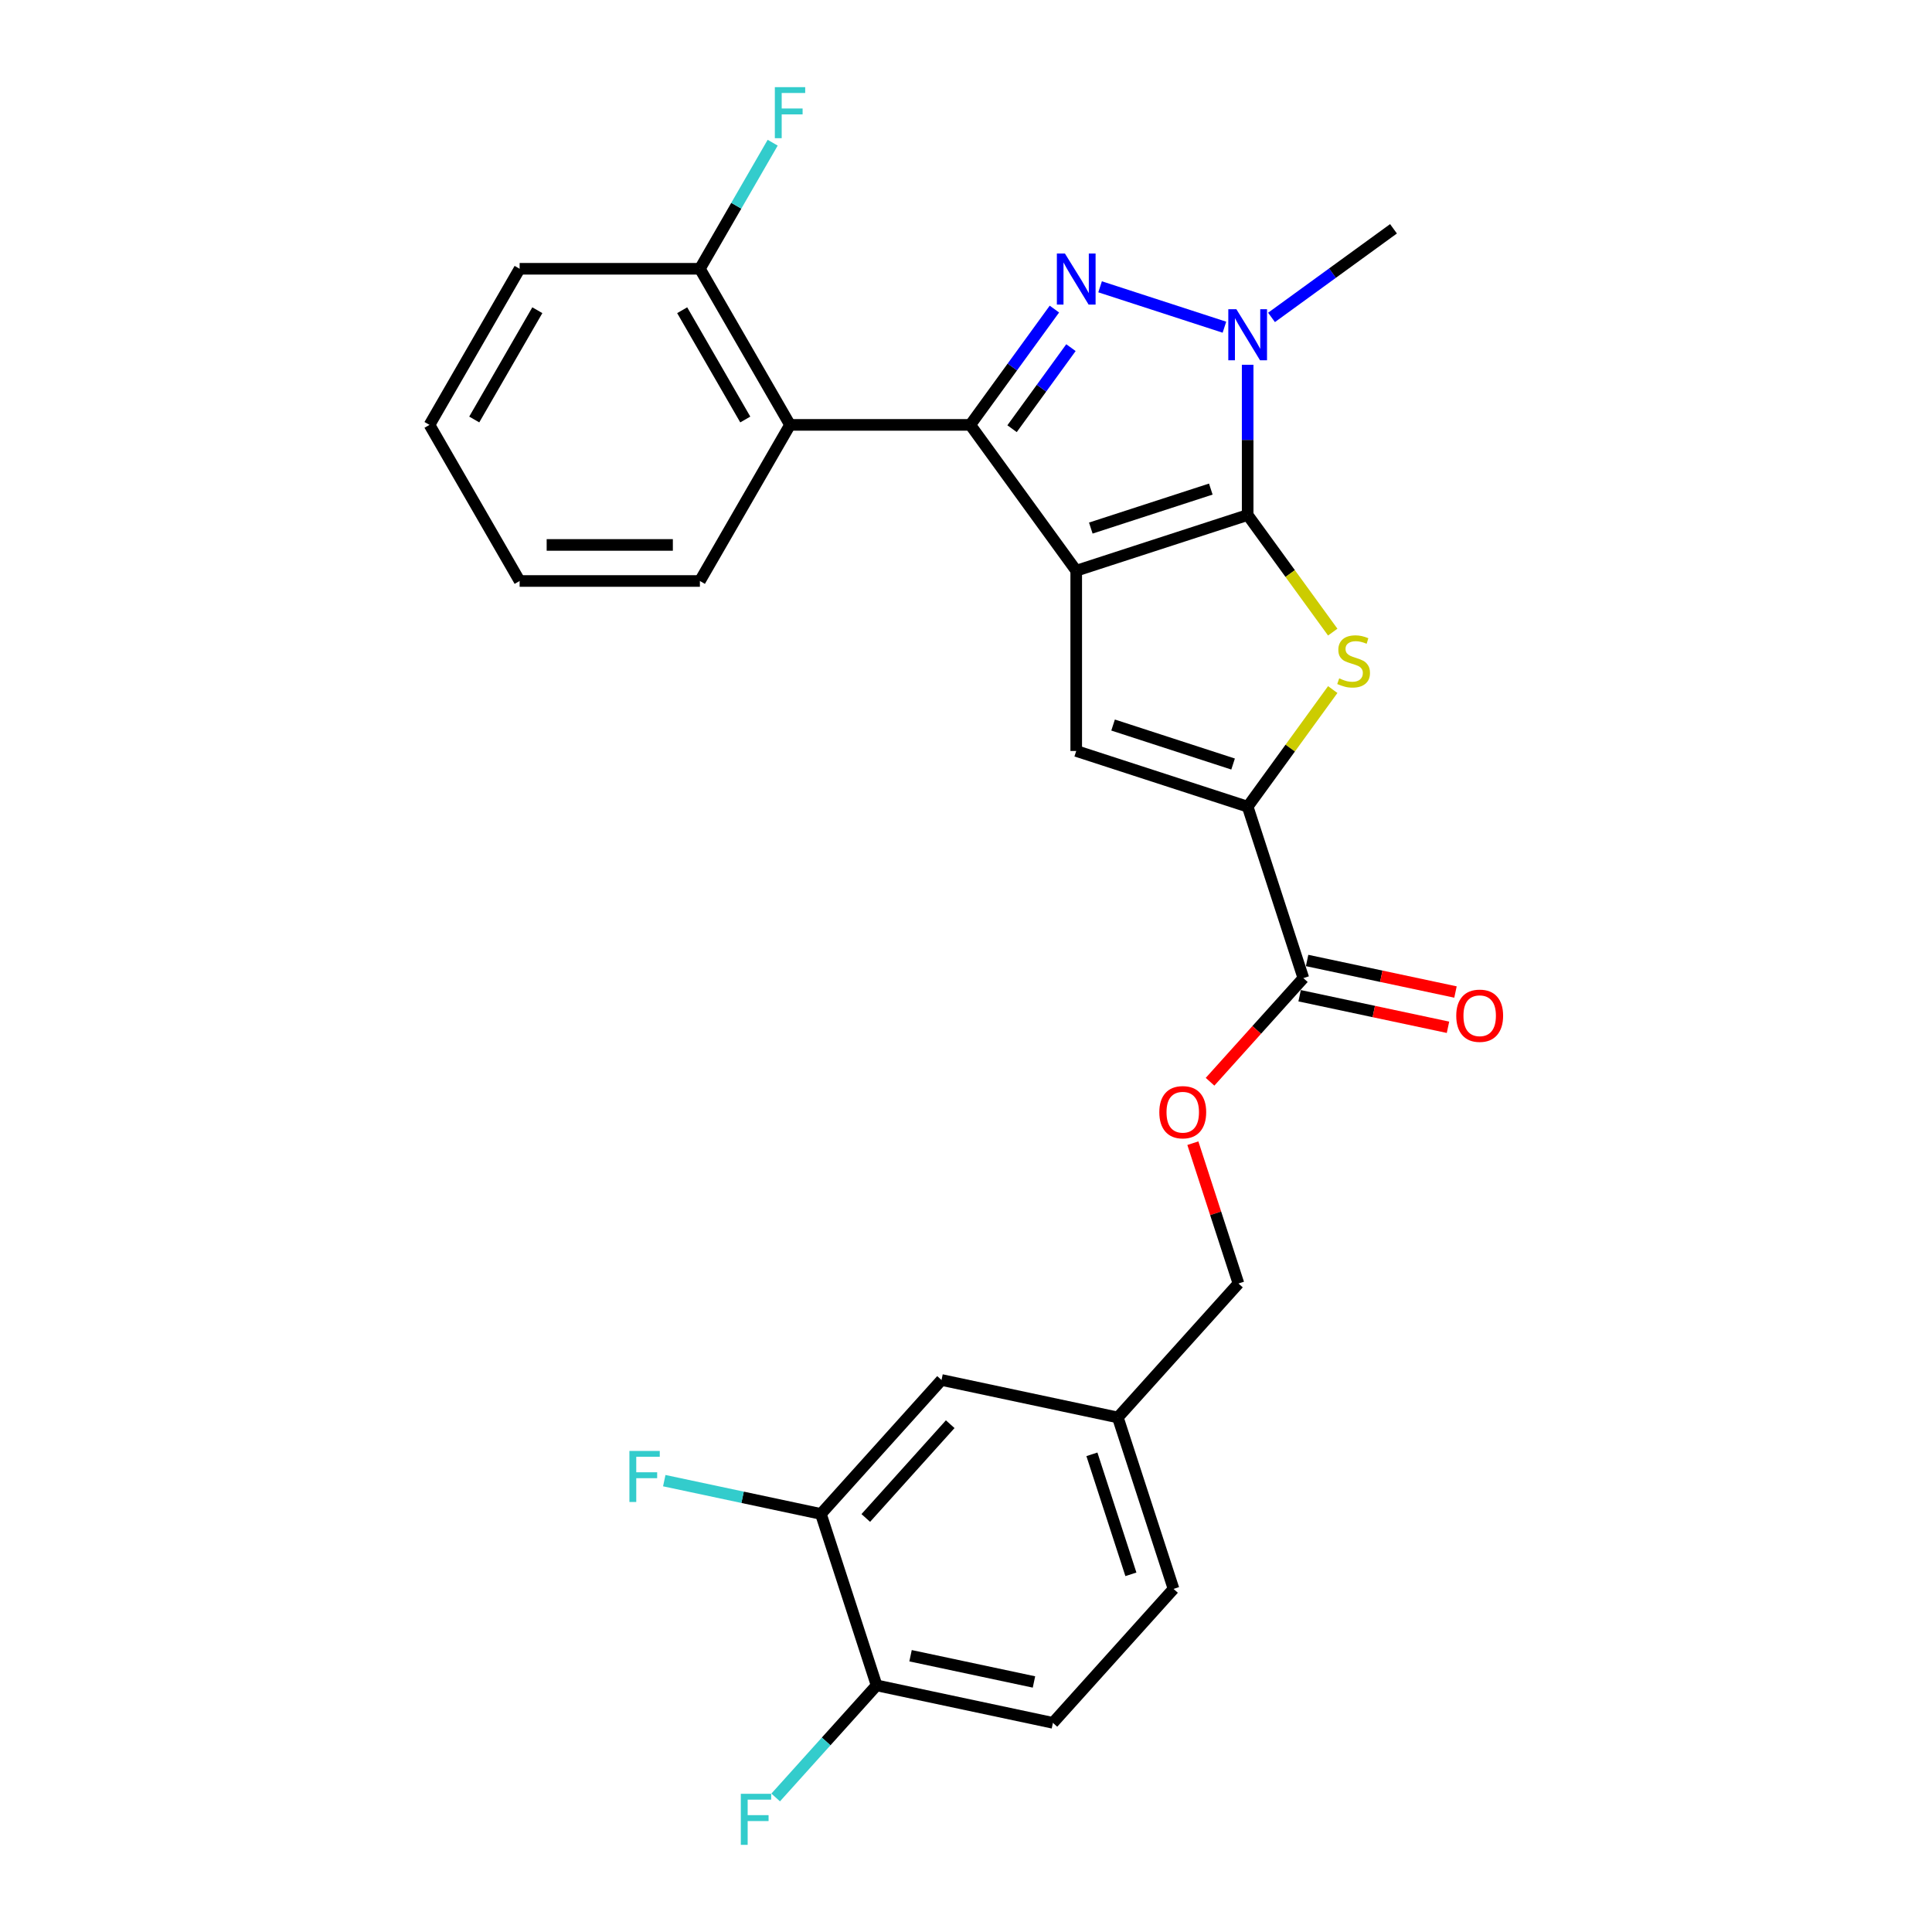 <?xml version='1.0' encoding='iso-8859-1'?>
<svg version='1.1' baseProfile='full'
              xmlns='http://www.w3.org/2000/svg'
                      xmlns:rdkit='http://www.rdkit.org/xml'
                      xmlns:xlink='http://www.w3.org/1999/xlink'
                  xml:space='preserve'
width='1000px' height='1000px' viewBox='0 0 1000 1000'>
<!-- END OF HEADER -->
<rect style='opacity:1.0;fill:#FFFFFF;stroke:none' width='1000' height='1000' x='0' y='0'> </rect>
<path class='bond-0' d='M 557.053,295.401 L 645.788,266.57' style='fill:none;fill-rule:evenodd;stroke:#000000;stroke-width:6px;stroke-linecap:butt;stroke-linejoin:miter;stroke-opacity:1' />
<path class='bond-0' d='M 564.597,273.33 L 626.711,253.147' style='fill:none;fill-rule:evenodd;stroke:#000000;stroke-width:6px;stroke-linecap:butt;stroke-linejoin:miter;stroke-opacity:1' />
<path class='bond-1' d='M 557.053,295.401 L 502.212,219.919' style='fill:none;fill-rule:evenodd;stroke:#000000;stroke-width:6px;stroke-linecap:butt;stroke-linejoin:miter;stroke-opacity:1' />
<path class='bond-5' d='M 557.053,295.401 L 557.053,388.702' style='fill:none;fill-rule:evenodd;stroke:#000000;stroke-width:6px;stroke-linecap:butt;stroke-linejoin:miter;stroke-opacity:1' />
<path class='bond-3' d='M 645.788,266.57 L 645.788,227.691' style='fill:none;fill-rule:evenodd;stroke:#000000;stroke-width:6px;stroke-linecap:butt;stroke-linejoin:miter;stroke-opacity:1' />
<path class='bond-3' d='M 645.788,227.691 L 645.788,188.813' style='fill:none;fill-rule:evenodd;stroke:#0000FF;stroke-width:6px;stroke-linecap:butt;stroke-linejoin:miter;stroke-opacity:1' />
<path class='bond-4' d='M 645.788,266.57 L 667.806,296.875' style='fill:none;fill-rule:evenodd;stroke:#000000;stroke-width:6px;stroke-linecap:butt;stroke-linejoin:miter;stroke-opacity:1' />
<path class='bond-4' d='M 667.806,296.875 L 689.824,327.181' style='fill:none;fill-rule:evenodd;stroke:#CCCC00;stroke-width:6px;stroke-linecap:butt;stroke-linejoin:miter;stroke-opacity:1' />
<path class='bond-2' d='M 502.212,219.919 L 523.986,189.95' style='fill:none;fill-rule:evenodd;stroke:#000000;stroke-width:6px;stroke-linecap:butt;stroke-linejoin:miter;stroke-opacity:1' />
<path class='bond-2' d='M 523.986,189.95 L 545.76,159.981' style='fill:none;fill-rule:evenodd;stroke:#0000FF;stroke-width:6px;stroke-linecap:butt;stroke-linejoin:miter;stroke-opacity:1' />
<path class='bond-2' d='M 523.841,221.897 L 539.083,200.918' style='fill:none;fill-rule:evenodd;stroke:#000000;stroke-width:6px;stroke-linecap:butt;stroke-linejoin:miter;stroke-opacity:1' />
<path class='bond-2' d='M 539.083,200.918 L 554.324,179.94' style='fill:none;fill-rule:evenodd;stroke:#0000FF;stroke-width:6px;stroke-linecap:butt;stroke-linejoin:miter;stroke-opacity:1' />
<path class='bond-7' d='M 502.212,219.919 L 408.912,219.919' style='fill:none;fill-rule:evenodd;stroke:#000000;stroke-width:6px;stroke-linecap:butt;stroke-linejoin:miter;stroke-opacity:1' />
<path class='bond-28' d='M 569.406,148.451 L 633.759,169.36' style='fill:none;fill-rule:evenodd;stroke:#0000FF;stroke-width:6px;stroke-linecap:butt;stroke-linejoin:miter;stroke-opacity:1' />
<path class='bond-18' d='M 658.141,164.294 L 689.705,141.361' style='fill:none;fill-rule:evenodd;stroke:#0000FF;stroke-width:6px;stroke-linecap:butt;stroke-linejoin:miter;stroke-opacity:1' />
<path class='bond-18' d='M 689.705,141.361 L 721.27,118.428' style='fill:none;fill-rule:evenodd;stroke:#000000;stroke-width:6px;stroke-linecap:butt;stroke-linejoin:miter;stroke-opacity:1' />
<path class='bond-27' d='M 689.824,356.922 L 667.806,387.228' style='fill:none;fill-rule:evenodd;stroke:#CCCC00;stroke-width:6px;stroke-linecap:butt;stroke-linejoin:miter;stroke-opacity:1' />
<path class='bond-27' d='M 667.806,387.228 L 645.788,417.534' style='fill:none;fill-rule:evenodd;stroke:#000000;stroke-width:6px;stroke-linecap:butt;stroke-linejoin:miter;stroke-opacity:1' />
<path class='bond-6' d='M 557.053,388.702 L 645.788,417.534' style='fill:none;fill-rule:evenodd;stroke:#000000;stroke-width:6px;stroke-linecap:butt;stroke-linejoin:miter;stroke-opacity:1' />
<path class='bond-6' d='M 576.13,375.28 L 638.244,395.462' style='fill:none;fill-rule:evenodd;stroke:#000000;stroke-width:6px;stroke-linecap:butt;stroke-linejoin:miter;stroke-opacity:1' />
<path class='bond-8' d='M 645.788,417.534 L 674.619,506.268' style='fill:none;fill-rule:evenodd;stroke:#000000;stroke-width:6px;stroke-linecap:butt;stroke-linejoin:miter;stroke-opacity:1' />
<path class='bond-11' d='M 408.912,219.919 L 362.261,139.118' style='fill:none;fill-rule:evenodd;stroke:#000000;stroke-width:6px;stroke-linecap:butt;stroke-linejoin:miter;stroke-opacity:1' />
<path class='bond-11' d='M 385.754,217.129 L 353.098,160.568' style='fill:none;fill-rule:evenodd;stroke:#000000;stroke-width:6px;stroke-linecap:butt;stroke-linejoin:miter;stroke-opacity:1' />
<path class='bond-23' d='M 408.912,219.919 L 362.261,300.72' style='fill:none;fill-rule:evenodd;stroke:#000000;stroke-width:6px;stroke-linecap:butt;stroke-linejoin:miter;stroke-opacity:1' />
<path class='bond-10' d='M 674.619,506.268 L 650.469,533.089' style='fill:none;fill-rule:evenodd;stroke:#000000;stroke-width:6px;stroke-linecap:butt;stroke-linejoin:miter;stroke-opacity:1' />
<path class='bond-10' d='M 650.469,533.089 L 626.319,559.911' style='fill:none;fill-rule:evenodd;stroke:#FF0000;stroke-width:6px;stroke-linecap:butt;stroke-linejoin:miter;stroke-opacity:1' />
<path class='bond-13' d='M 672.679,515.394 L 711.08,523.556' style='fill:none;fill-rule:evenodd;stroke:#000000;stroke-width:6px;stroke-linecap:butt;stroke-linejoin:miter;stroke-opacity:1' />
<path class='bond-13' d='M 711.08,523.556 L 749.48,531.719' style='fill:none;fill-rule:evenodd;stroke:#FF0000;stroke-width:6px;stroke-linecap:butt;stroke-linejoin:miter;stroke-opacity:1' />
<path class='bond-13' d='M 676.559,497.142 L 714.959,505.304' style='fill:none;fill-rule:evenodd;stroke:#000000;stroke-width:6px;stroke-linecap:butt;stroke-linejoin:miter;stroke-opacity:1' />
<path class='bond-13' d='M 714.959,505.304 L 753.359,513.466' style='fill:none;fill-rule:evenodd;stroke:#FF0000;stroke-width:6px;stroke-linecap:butt;stroke-linejoin:miter;stroke-opacity:1' />
<path class='bond-9' d='M 424.897,783.612 L 487.328,714.276' style='fill:none;fill-rule:evenodd;stroke:#000000;stroke-width:6px;stroke-linecap:butt;stroke-linejoin:miter;stroke-opacity:1' />
<path class='bond-9' d='M 448.129,785.698 L 491.83,737.163' style='fill:none;fill-rule:evenodd;stroke:#000000;stroke-width:6px;stroke-linecap:butt;stroke-linejoin:miter;stroke-opacity:1' />
<path class='bond-17' d='M 424.897,783.612 L 384.361,774.996' style='fill:none;fill-rule:evenodd;stroke:#000000;stroke-width:6px;stroke-linecap:butt;stroke-linejoin:miter;stroke-opacity:1' />
<path class='bond-17' d='M 384.361,774.996 L 343.824,766.38' style='fill:none;fill-rule:evenodd;stroke:#33CCCC;stroke-width:6px;stroke-linecap:butt;stroke-linejoin:miter;stroke-opacity:1' />
<path class='bond-30' d='M 424.897,783.612 L 453.729,872.347' style='fill:none;fill-rule:evenodd;stroke:#000000;stroke-width:6px;stroke-linecap:butt;stroke-linejoin:miter;stroke-opacity:1' />
<path class='bond-19' d='M 617.421,591.708 L 629.221,628.023' style='fill:none;fill-rule:evenodd;stroke:#FF0000;stroke-width:6px;stroke-linecap:butt;stroke-linejoin:miter;stroke-opacity:1' />
<path class='bond-19' d='M 629.221,628.023 L 641.02,664.338' style='fill:none;fill-rule:evenodd;stroke:#000000;stroke-width:6px;stroke-linecap:butt;stroke-linejoin:miter;stroke-opacity:1' />
<path class='bond-20' d='M 362.261,139.118 L 381.099,106.49' style='fill:none;fill-rule:evenodd;stroke:#000000;stroke-width:6px;stroke-linecap:butt;stroke-linejoin:miter;stroke-opacity:1' />
<path class='bond-20' d='M 381.099,106.49 L 399.937,73.861' style='fill:none;fill-rule:evenodd;stroke:#33CCCC;stroke-width:6px;stroke-linecap:butt;stroke-linejoin:miter;stroke-opacity:1' />
<path class='bond-24' d='M 362.261,139.118 L 268.96,139.118' style='fill:none;fill-rule:evenodd;stroke:#000000;stroke-width:6px;stroke-linecap:butt;stroke-linejoin:miter;stroke-opacity:1' />
<path class='bond-12' d='M 453.729,872.347 L 544.991,891.745' style='fill:none;fill-rule:evenodd;stroke:#000000;stroke-width:6px;stroke-linecap:butt;stroke-linejoin:miter;stroke-opacity:1' />
<path class='bond-12' d='M 471.298,857.004 L 535.181,870.583' style='fill:none;fill-rule:evenodd;stroke:#000000;stroke-width:6px;stroke-linecap:butt;stroke-linejoin:miter;stroke-opacity:1' />
<path class='bond-21' d='M 453.729,872.347 L 427.608,901.357' style='fill:none;fill-rule:evenodd;stroke:#000000;stroke-width:6px;stroke-linecap:butt;stroke-linejoin:miter;stroke-opacity:1' />
<path class='bond-21' d='M 427.608,901.357 L 401.487,930.367' style='fill:none;fill-rule:evenodd;stroke:#33CCCC;stroke-width:6px;stroke-linecap:butt;stroke-linejoin:miter;stroke-opacity:1' />
<path class='bond-14' d='M 487.328,714.276 L 578.59,733.675' style='fill:none;fill-rule:evenodd;stroke:#000000;stroke-width:6px;stroke-linecap:butt;stroke-linejoin:miter;stroke-opacity:1' />
<path class='bond-15' d='M 544.991,891.745 L 607.421,822.409' style='fill:none;fill-rule:evenodd;stroke:#000000;stroke-width:6px;stroke-linecap:butt;stroke-linejoin:miter;stroke-opacity:1' />
<path class='bond-16' d='M 578.59,733.675 L 641.02,664.338' style='fill:none;fill-rule:evenodd;stroke:#000000;stroke-width:6px;stroke-linecap:butt;stroke-linejoin:miter;stroke-opacity:1' />
<path class='bond-22' d='M 578.59,733.675 L 607.421,822.409' style='fill:none;fill-rule:evenodd;stroke:#000000;stroke-width:6px;stroke-linecap:butt;stroke-linejoin:miter;stroke-opacity:1' />
<path class='bond-22' d='M 565.168,752.751 L 585.35,814.865' style='fill:none;fill-rule:evenodd;stroke:#000000;stroke-width:6px;stroke-linecap:butt;stroke-linejoin:miter;stroke-opacity:1' />
<path class='bond-25' d='M 362.261,300.72 L 268.96,300.72' style='fill:none;fill-rule:evenodd;stroke:#000000;stroke-width:6px;stroke-linecap:butt;stroke-linejoin:miter;stroke-opacity:1' />
<path class='bond-25' d='M 348.266,282.06 L 282.955,282.06' style='fill:none;fill-rule:evenodd;stroke:#000000;stroke-width:6px;stroke-linecap:butt;stroke-linejoin:miter;stroke-opacity:1' />
<path class='bond-29' d='M 268.96,139.118 L 222.31,219.919' style='fill:none;fill-rule:evenodd;stroke:#000000;stroke-width:6px;stroke-linecap:butt;stroke-linejoin:miter;stroke-opacity:1' />
<path class='bond-29' d='M 278.123,160.568 L 245.467,217.129' style='fill:none;fill-rule:evenodd;stroke:#000000;stroke-width:6px;stroke-linecap:butt;stroke-linejoin:miter;stroke-opacity:1' />
<path class='bond-26' d='M 268.96,300.72 L 222.31,219.919' style='fill:none;fill-rule:evenodd;stroke:#000000;stroke-width:6px;stroke-linecap:butt;stroke-linejoin:miter;stroke-opacity:1' />
<path  class='atom-3' d='M 551.213 131.226
L 559.871 145.221
Q 560.729 146.602, 562.11 149.102
Q 563.491 151.603, 563.566 151.752
L 563.566 131.226
L 567.074 131.226
L 567.074 157.649
L 563.454 157.649
L 554.161 142.347
Q 553.079 140.556, 551.922 138.503
Q 550.802 136.451, 550.466 135.816
L 550.466 157.649
L 547.033 157.649
L 547.033 131.226
L 551.213 131.226
' fill='#0000FF'/>
<path  class='atom-4' d='M 639.947 160.057
L 648.605 174.052
Q 649.464 175.433, 650.845 177.934
Q 652.225 180.434, 652.3 180.583
L 652.3 160.057
L 655.808 160.057
L 655.808 186.48
L 652.188 186.48
L 642.895 171.179
Q 641.813 169.387, 640.656 167.335
Q 639.537 165.282, 639.201 164.648
L 639.201 186.48
L 635.767 186.48
L 635.767 160.057
L 639.947 160.057
' fill='#0000FF'/>
<path  class='atom-5' d='M 693.165 351.12
Q 693.463 351.232, 694.695 351.755
Q 695.926 352.277, 697.27 352.613
Q 698.651 352.912, 699.994 352.912
Q 702.495 352.912, 703.95 351.718
Q 705.406 350.486, 705.406 348.359
Q 705.406 346.903, 704.659 346.008
Q 703.95 345.112, 702.83 344.627
Q 701.711 344.142, 699.845 343.582
Q 697.494 342.873, 696.075 342.201
Q 694.695 341.529, 693.687 340.111
Q 692.717 338.693, 692.717 336.304
Q 692.717 332.983, 694.956 330.93
Q 697.232 328.877, 701.711 328.877
Q 704.771 328.877, 708.242 330.333
L 707.384 333.207
Q 704.211 331.9, 701.823 331.9
Q 699.248 331.9, 697.83 332.983
Q 696.411 334.028, 696.449 335.856
Q 696.449 337.275, 697.158 338.133
Q 697.904 338.991, 698.949 339.476
Q 700.031 339.962, 701.823 340.521
Q 704.211 341.268, 705.63 342.014
Q 707.048 342.761, 708.055 344.291
Q 709.1 345.784, 709.1 348.359
Q 709.1 352.016, 706.637 353.994
Q 704.211 355.935, 700.143 355.935
Q 697.792 355.935, 696.001 355.412
Q 694.247 354.927, 692.157 354.069
L 693.165 351.12
' fill='#CCCC00'/>
<path  class='atom-11' d='M 600.06 575.679
Q 600.06 569.334, 603.195 565.789
Q 606.329 562.243, 612.189 562.243
Q 618.048 562.243, 621.183 565.789
Q 624.318 569.334, 624.318 575.679
Q 624.318 582.098, 621.146 585.755
Q 617.973 589.375, 612.189 589.375
Q 606.367 589.375, 603.195 585.755
Q 600.06 582.135, 600.06 575.679
M 612.189 586.39
Q 616.219 586.39, 618.384 583.703
Q 620.586 580.978, 620.586 575.679
Q 620.586 570.491, 618.384 567.879
Q 616.219 565.229, 612.189 565.229
Q 608.158 565.229, 605.956 567.841
Q 603.792 570.454, 603.792 575.679
Q 603.792 581.016, 605.956 583.703
Q 608.158 586.39, 612.189 586.39
' fill='#FF0000'/>
<path  class='atom-14' d='M 753.752 525.741
Q 753.752 519.397, 756.887 515.851
Q 760.022 512.306, 765.881 512.306
Q 771.741 512.306, 774.876 515.851
Q 778.01 519.397, 778.01 525.741
Q 778.01 532.16, 774.838 535.817
Q 771.666 539.438, 765.881 539.438
Q 760.059 539.438, 756.887 535.817
Q 753.752 532.197, 753.752 525.741
M 765.881 536.452
Q 769.912 536.452, 772.076 533.765
Q 774.278 531.04, 774.278 525.741
Q 774.278 520.553, 772.076 517.941
Q 769.912 515.291, 765.881 515.291
Q 761.851 515.291, 759.649 517.904
Q 757.484 520.516, 757.484 525.741
Q 757.484 531.078, 759.649 533.765
Q 761.851 536.452, 765.881 536.452
' fill='#FF0000'/>
<path  class='atom-18' d='M 325.779 751.003
L 341.491 751.003
L 341.491 754.025
L 329.325 754.025
L 329.325 762.049
L 340.148 762.049
L 340.148 765.11
L 329.325 765.11
L 329.325 777.425
L 325.779 777.425
L 325.779 751.003
' fill='#33CCCC'/>
<path  class='atom-21' d='M 401.056 45.106
L 416.767 45.106
L 416.767 48.129
L 404.601 48.129
L 404.601 56.153
L 415.424 56.153
L 415.424 59.213
L 404.601 59.213
L 404.601 71.529
L 401.056 71.529
L 401.056 45.106
' fill='#33CCCC'/>
<path  class='atom-22' d='M 383.442 928.471
L 399.154 928.471
L 399.154 931.494
L 386.988 931.494
L 386.988 939.518
L 397.811 939.518
L 397.811 942.578
L 386.988 942.578
L 386.988 954.894
L 383.442 954.894
L 383.442 928.471
' fill='#33CCCC'/>
</svg>
